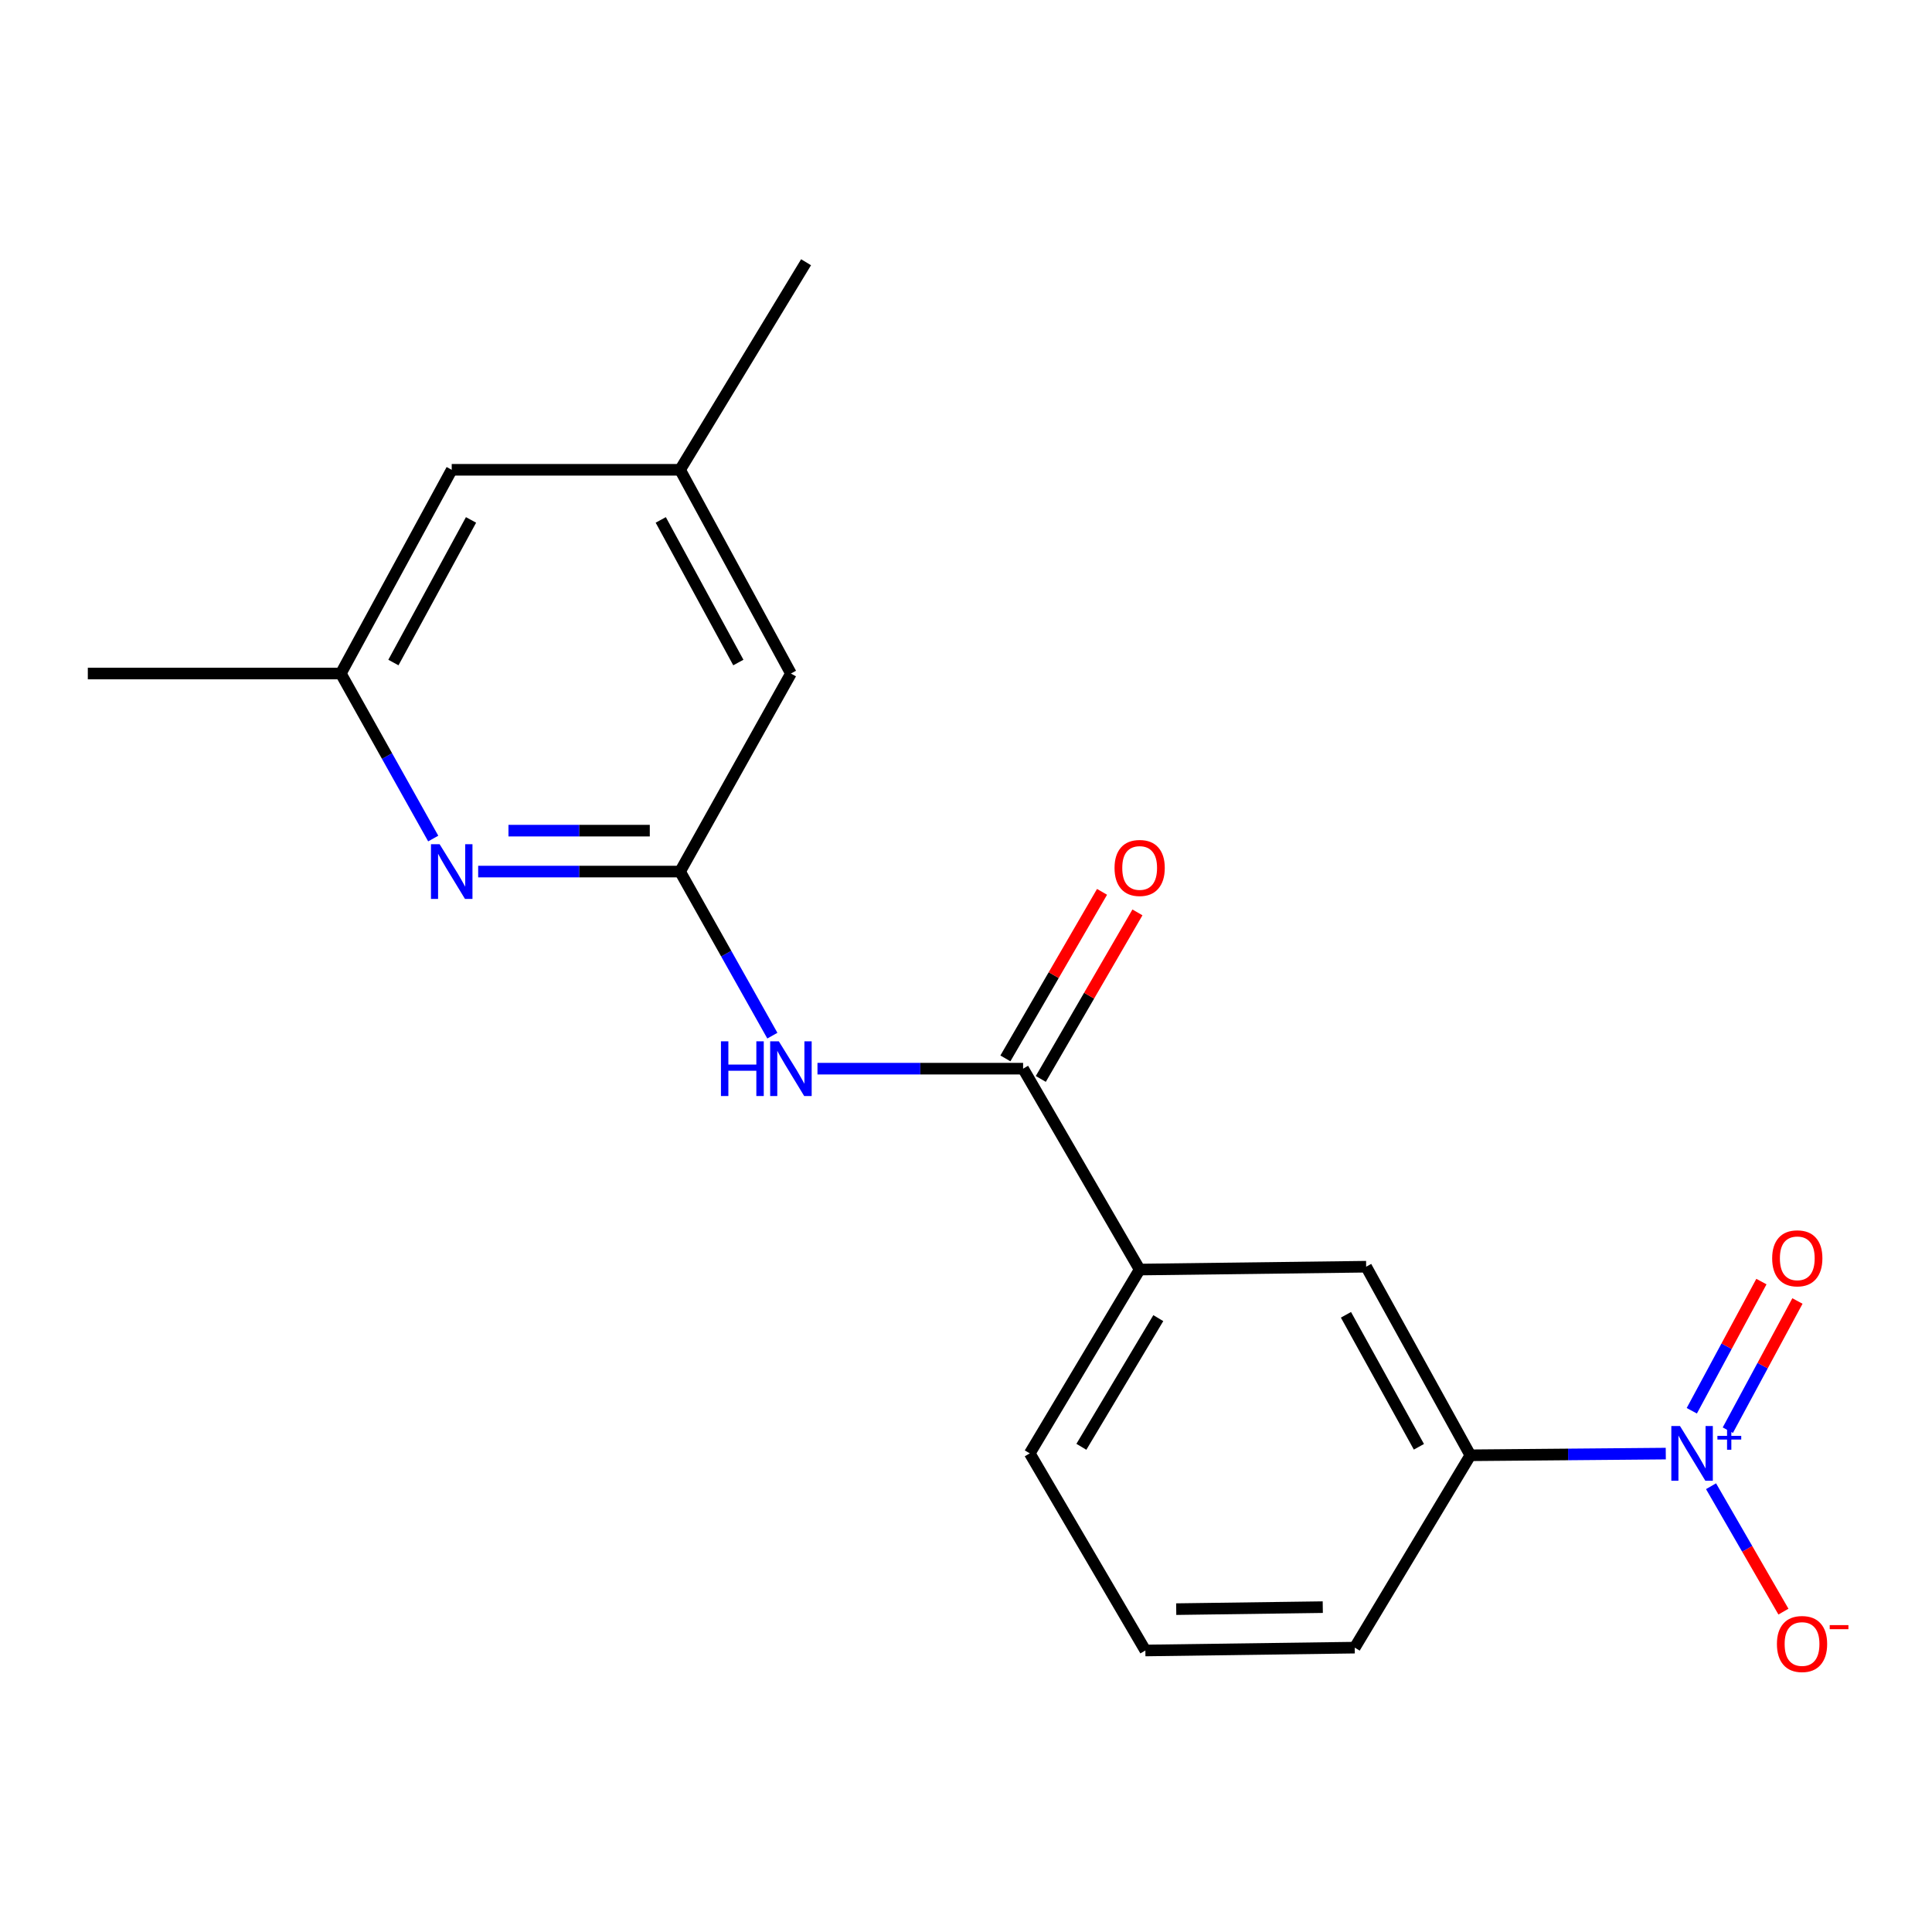 <?xml version='1.0' encoding='iso-8859-1'?>
<svg version='1.1' baseProfile='full'
              xmlns='http://www.w3.org/2000/svg'
                      xmlns:rdkit='http://www.rdkit.org/xml'
                      xmlns:xlink='http://www.w3.org/1999/xlink'
                  xml:space='preserve'
width='1000px' height='1000px' viewBox='0 0 1000 1000'>
<!-- END OF HEADER -->
<rect style='opacity:1.0;fill:#FFFFFF;stroke:none' width='1000' height='1000' x='0' y='0'> </rect>
<path class='bond-4' d='M 862.207,752.381 L 811.631,752.816' style='fill:none;fill-rule:evenodd;stroke:#0000FF;stroke-width:6px;stroke-linecap:butt;stroke-linejoin:miter;stroke-opacity:1' />
<path class='bond-4' d='M 811.631,752.816 L 761.055,753.252' style='fill:none;fill-rule:evenodd;stroke:#000000;stroke-width:6px;stroke-linecap:butt;stroke-linejoin:miter;stroke-opacity:1' />
<path class='bond-7' d='M 885.633,769.269 L 904.369,801.724' style='fill:none;fill-rule:evenodd;stroke:#0000FF;stroke-width:6px;stroke-linecap:butt;stroke-linejoin:miter;stroke-opacity:1' />
<path class='bond-7' d='M 904.369,801.724 L 923.105,834.178' style='fill:none;fill-rule:evenodd;stroke:#FF0000;stroke-width:6px;stroke-linecap:butt;stroke-linejoin:miter;stroke-opacity:1' />
<path class='bond-8' d='M 894.318,740.259 L 912.337,706.828' style='fill:none;fill-rule:evenodd;stroke:#0000FF;stroke-width:6px;stroke-linecap:butt;stroke-linejoin:miter;stroke-opacity:1' />
<path class='bond-8' d='M 912.337,706.828 L 930.355,673.396' style='fill:none;fill-rule:evenodd;stroke:#FF0000;stroke-width:6px;stroke-linecap:butt;stroke-linejoin:miter;stroke-opacity:1' />
<path class='bond-8' d='M 875.67,730.208 L 893.688,696.777' style='fill:none;fill-rule:evenodd;stroke:#0000FF;stroke-width:6px;stroke-linecap:butt;stroke-linejoin:miter;stroke-opacity:1' />
<path class='bond-8' d='M 893.688,696.777 L 911.707,663.345' style='fill:none;fill-rule:evenodd;stroke:#FF0000;stroke-width:6px;stroke-linecap:butt;stroke-linejoin:miter;stroke-opacity:1' />
<path class='bond-0' d='M 529.555,553.141 L 589.884,657.121' style='fill:none;fill-rule:evenodd;stroke:#000000;stroke-width:6px;stroke-linecap:butt;stroke-linejoin:miter;stroke-opacity:1' />
<path class='bond-1' d='M 529.555,553.141 L 476.34,553.141' style='fill:none;fill-rule:evenodd;stroke:#000000;stroke-width:6px;stroke-linecap:butt;stroke-linejoin:miter;stroke-opacity:1' />
<path class='bond-1' d='M 476.34,553.141 L 423.125,553.141' style='fill:none;fill-rule:evenodd;stroke:#0000FF;stroke-width:6px;stroke-linecap:butt;stroke-linejoin:miter;stroke-opacity:1' />
<path class='bond-9' d='M 538.717,558.457 L 563.727,515.355' style='fill:none;fill-rule:evenodd;stroke:#000000;stroke-width:6px;stroke-linecap:butt;stroke-linejoin:miter;stroke-opacity:1' />
<path class='bond-9' d='M 563.727,515.355 L 588.737,472.253' style='fill:none;fill-rule:evenodd;stroke:#FF0000;stroke-width:6px;stroke-linecap:butt;stroke-linejoin:miter;stroke-opacity:1' />
<path class='bond-9' d='M 520.394,547.825 L 545.404,504.723' style='fill:none;fill-rule:evenodd;stroke:#000000;stroke-width:6px;stroke-linecap:butt;stroke-linejoin:miter;stroke-opacity:1' />
<path class='bond-9' d='M 545.404,504.723 L 570.414,461.621' style='fill:none;fill-rule:evenodd;stroke:#FF0000;stroke-width:6px;stroke-linecap:butt;stroke-linejoin:miter;stroke-opacity:1' />
<path class='bond-2' d='M 399.771,536.055 L 375.888,493.59' style='fill:none;fill-rule:evenodd;stroke:#0000FF;stroke-width:6px;stroke-linecap:butt;stroke-linejoin:miter;stroke-opacity:1' />
<path class='bond-2' d='M 375.888,493.59 L 352.006,451.126' style='fill:none;fill-rule:evenodd;stroke:#000000;stroke-width:6px;stroke-linecap:butt;stroke-linejoin:miter;stroke-opacity:1' />
<path class='bond-3' d='M 352.006,451.126 L 299.754,451.126' style='fill:none;fill-rule:evenodd;stroke:#000000;stroke-width:6px;stroke-linecap:butt;stroke-linejoin:miter;stroke-opacity:1' />
<path class='bond-3' d='M 299.754,451.126 L 247.503,451.126' style='fill:none;fill-rule:evenodd;stroke:#0000FF;stroke-width:6px;stroke-linecap:butt;stroke-linejoin:miter;stroke-opacity:1' />
<path class='bond-3' d='M 336.33,429.941 L 299.754,429.941' style='fill:none;fill-rule:evenodd;stroke:#000000;stroke-width:6px;stroke-linecap:butt;stroke-linejoin:miter;stroke-opacity:1' />
<path class='bond-3' d='M 299.754,429.941 L 263.179,429.941' style='fill:none;fill-rule:evenodd;stroke:#0000FF;stroke-width:6px;stroke-linecap:butt;stroke-linejoin:miter;stroke-opacity:1' />
<path class='bond-11' d='M 352.006,451.126 L 409.381,348.616' style='fill:none;fill-rule:evenodd;stroke:#000000;stroke-width:6px;stroke-linecap:butt;stroke-linejoin:miter;stroke-opacity:1' />
<path class='bond-10' d='M 224.235,434.029 L 200.322,391.323' style='fill:none;fill-rule:evenodd;stroke:#0000FF;stroke-width:6px;stroke-linecap:butt;stroke-linejoin:miter;stroke-opacity:1' />
<path class='bond-10' d='M 200.322,391.323 L 176.41,348.616' style='fill:none;fill-rule:evenodd;stroke:#000000;stroke-width:6px;stroke-linecap:butt;stroke-linejoin:miter;stroke-opacity:1' />
<path class='bond-6' d='M 761.055,753.252 L 707.117,655.65' style='fill:none;fill-rule:evenodd;stroke:#000000;stroke-width:6px;stroke-linecap:butt;stroke-linejoin:miter;stroke-opacity:1' />
<path class='bond-6' d='M 734.423,748.858 L 696.666,680.537' style='fill:none;fill-rule:evenodd;stroke:#000000;stroke-width:6px;stroke-linecap:butt;stroke-linejoin:miter;stroke-opacity:1' />
<path class='bond-14' d='M 761.055,753.252 L 701.209,852.819' style='fill:none;fill-rule:evenodd;stroke:#000000;stroke-width:6px;stroke-linecap:butt;stroke-linejoin:miter;stroke-opacity:1' />
<path class='bond-5' d='M 589.884,657.121 L 707.117,655.65' style='fill:none;fill-rule:evenodd;stroke:#000000;stroke-width:6px;stroke-linecap:butt;stroke-linejoin:miter;stroke-opacity:1' />
<path class='bond-19' d='M 589.884,657.121 L 533.004,752.263' style='fill:none;fill-rule:evenodd;stroke:#000000;stroke-width:6px;stroke-linecap:butt;stroke-linejoin:miter;stroke-opacity:1' />
<path class='bond-19' d='M 599.535,682.263 L 559.719,748.863' style='fill:none;fill-rule:evenodd;stroke:#000000;stroke-width:6px;stroke-linecap:butt;stroke-linejoin:miter;stroke-opacity:1' />
<path class='bond-17' d='M 176.41,348.616 L 45.455,348.616' style='fill:none;fill-rule:evenodd;stroke:#000000;stroke-width:6px;stroke-linecap:butt;stroke-linejoin:miter;stroke-opacity:1' />
<path class='bond-20' d='M 176.41,348.616 L 233.808,243.165' style='fill:none;fill-rule:evenodd;stroke:#000000;stroke-width:6px;stroke-linecap:butt;stroke-linejoin:miter;stroke-opacity:1' />
<path class='bond-20' d='M 203.626,342.926 L 243.805,269.11' style='fill:none;fill-rule:evenodd;stroke:#000000;stroke-width:6px;stroke-linecap:butt;stroke-linejoin:miter;stroke-opacity:1' />
<path class='bond-12' d='M 409.381,348.616 L 352.006,243.165' style='fill:none;fill-rule:evenodd;stroke:#000000;stroke-width:6px;stroke-linecap:butt;stroke-linejoin:miter;stroke-opacity:1' />
<path class='bond-12' d='M 382.166,342.923 L 342.004,269.107' style='fill:none;fill-rule:evenodd;stroke:#000000;stroke-width:6px;stroke-linecap:butt;stroke-linejoin:miter;stroke-opacity:1' />
<path class='bond-13' d='M 352.006,243.165 L 233.808,243.165' style='fill:none;fill-rule:evenodd;stroke:#000000;stroke-width:6px;stroke-linecap:butt;stroke-linejoin:miter;stroke-opacity:1' />
<path class='bond-18' d='M 352.006,243.165 L 417.219,135.736' style='fill:none;fill-rule:evenodd;stroke:#000000;stroke-width:6px;stroke-linecap:butt;stroke-linejoin:miter;stroke-opacity:1' />
<path class='bond-16' d='M 701.209,852.819 L 592.838,854.29' style='fill:none;fill-rule:evenodd;stroke:#000000;stroke-width:6px;stroke-linecap:butt;stroke-linejoin:miter;stroke-opacity:1' />
<path class='bond-16' d='M 684.666,831.857 L 608.806,832.887' style='fill:none;fill-rule:evenodd;stroke:#000000;stroke-width:6px;stroke-linecap:butt;stroke-linejoin:miter;stroke-opacity:1' />
<path class='bond-15' d='M 533.004,752.263 L 592.838,854.29' style='fill:none;fill-rule:evenodd;stroke:#000000;stroke-width:6px;stroke-linecap:butt;stroke-linejoin:miter;stroke-opacity:1' />
<path  class='atom-0' d='M 869.556 738.103
L 878.836 753.103
Q 879.756 754.583, 881.236 757.263
Q 882.716 759.943, 882.796 760.103
L 882.796 738.103
L 886.556 738.103
L 886.556 766.423
L 882.676 766.423
L 872.716 750.023
Q 871.556 748.103, 870.316 745.903
Q 869.116 743.703, 868.756 743.023
L 868.756 766.423
L 865.076 766.423
L 865.076 738.103
L 869.556 738.103
' fill='#0000FF'/>
<path  class='atom-0' d='M 888.932 743.208
L 893.921 743.208
L 893.921 737.954
L 896.139 737.954
L 896.139 743.208
L 901.261 743.208
L 901.261 745.109
L 896.139 745.109
L 896.139 750.389
L 893.921 750.389
L 893.921 745.109
L 888.932 745.109
L 888.932 743.208
' fill='#0000FF'/>
<path  class='atom-2' d='M 373.161 538.981
L 377.001 538.981
L 377.001 551.021
L 391.481 551.021
L 391.481 538.981
L 395.321 538.981
L 395.321 567.301
L 391.481 567.301
L 391.481 554.221
L 377.001 554.221
L 377.001 567.301
L 373.161 567.301
L 373.161 538.981
' fill='#0000FF'/>
<path  class='atom-2' d='M 403.121 538.981
L 412.401 553.981
Q 413.321 555.461, 414.801 558.141
Q 416.281 560.821, 416.361 560.981
L 416.361 538.981
L 420.121 538.981
L 420.121 567.301
L 416.241 567.301
L 406.281 550.901
Q 405.121 548.981, 403.881 546.781
Q 402.681 544.581, 402.321 543.901
L 402.321 567.301
L 398.641 567.301
L 398.641 538.981
L 403.121 538.981
' fill='#0000FF'/>
<path  class='atom-4' d='M 227.548 436.966
L 236.828 451.966
Q 237.748 453.446, 239.228 456.126
Q 240.708 458.806, 240.788 458.966
L 240.788 436.966
L 244.548 436.966
L 244.548 465.286
L 240.668 465.286
L 230.708 448.886
Q 229.548 446.966, 228.308 444.766
Q 227.108 442.566, 226.748 441.886
L 226.748 465.286
L 223.068 465.286
L 223.068 436.966
L 227.548 436.966
' fill='#0000FF'/>
<path  class='atom-8' d='M 919.732 850.934
Q 919.732 844.134, 923.092 840.334
Q 926.452 836.534, 932.732 836.534
Q 939.012 836.534, 942.372 840.334
Q 945.732 844.134, 945.732 850.934
Q 945.732 857.814, 942.332 861.734
Q 938.932 865.614, 932.732 865.614
Q 926.492 865.614, 923.092 861.734
Q 919.732 857.854, 919.732 850.934
M 932.732 862.414
Q 937.052 862.414, 939.372 859.534
Q 941.732 856.614, 941.732 850.934
Q 941.732 845.374, 939.372 842.574
Q 937.052 839.734, 932.732 839.734
Q 928.412 839.734, 926.052 842.534
Q 923.732 845.334, 923.732 850.934
Q 923.732 856.654, 926.052 859.534
Q 928.412 862.414, 932.732 862.414
' fill='#FF0000'/>
<path  class='atom-8' d='M 947.052 841.156
L 956.74 841.156
L 956.74 843.268
L 947.052 843.268
L 947.052 841.156
' fill='#FF0000'/>
<path  class='atom-9' d='M 917.272 651.305
Q 917.272 644.505, 920.632 640.705
Q 923.992 636.905, 930.272 636.905
Q 936.552 636.905, 939.912 640.705
Q 943.272 644.505, 943.272 651.305
Q 943.272 658.185, 939.872 662.105
Q 936.472 665.985, 930.272 665.985
Q 924.032 665.985, 920.632 662.105
Q 917.272 658.225, 917.272 651.305
M 930.272 662.785
Q 934.592 662.785, 936.912 659.905
Q 939.272 656.985, 939.272 651.305
Q 939.272 645.745, 936.912 642.945
Q 934.592 640.105, 930.272 640.105
Q 925.952 640.105, 923.592 642.905
Q 921.272 645.705, 921.272 651.305
Q 921.272 657.025, 923.592 659.905
Q 925.952 662.785, 930.272 662.785
' fill='#FF0000'/>
<path  class='atom-10' d='M 576.884 449.252
Q 576.884 442.452, 580.244 438.652
Q 583.604 434.852, 589.884 434.852
Q 596.164 434.852, 599.524 438.652
Q 602.884 442.452, 602.884 449.252
Q 602.884 456.132, 599.484 460.052
Q 596.084 463.932, 589.884 463.932
Q 583.644 463.932, 580.244 460.052
Q 576.884 456.172, 576.884 449.252
M 589.884 460.732
Q 594.204 460.732, 596.524 457.852
Q 598.884 454.932, 598.884 449.252
Q 598.884 443.692, 596.524 440.892
Q 594.204 438.052, 589.884 438.052
Q 585.564 438.052, 583.204 440.852
Q 580.884 443.652, 580.884 449.252
Q 580.884 454.972, 583.204 457.852
Q 585.564 460.732, 589.884 460.732
' fill='#FF0000'/>
</svg>
